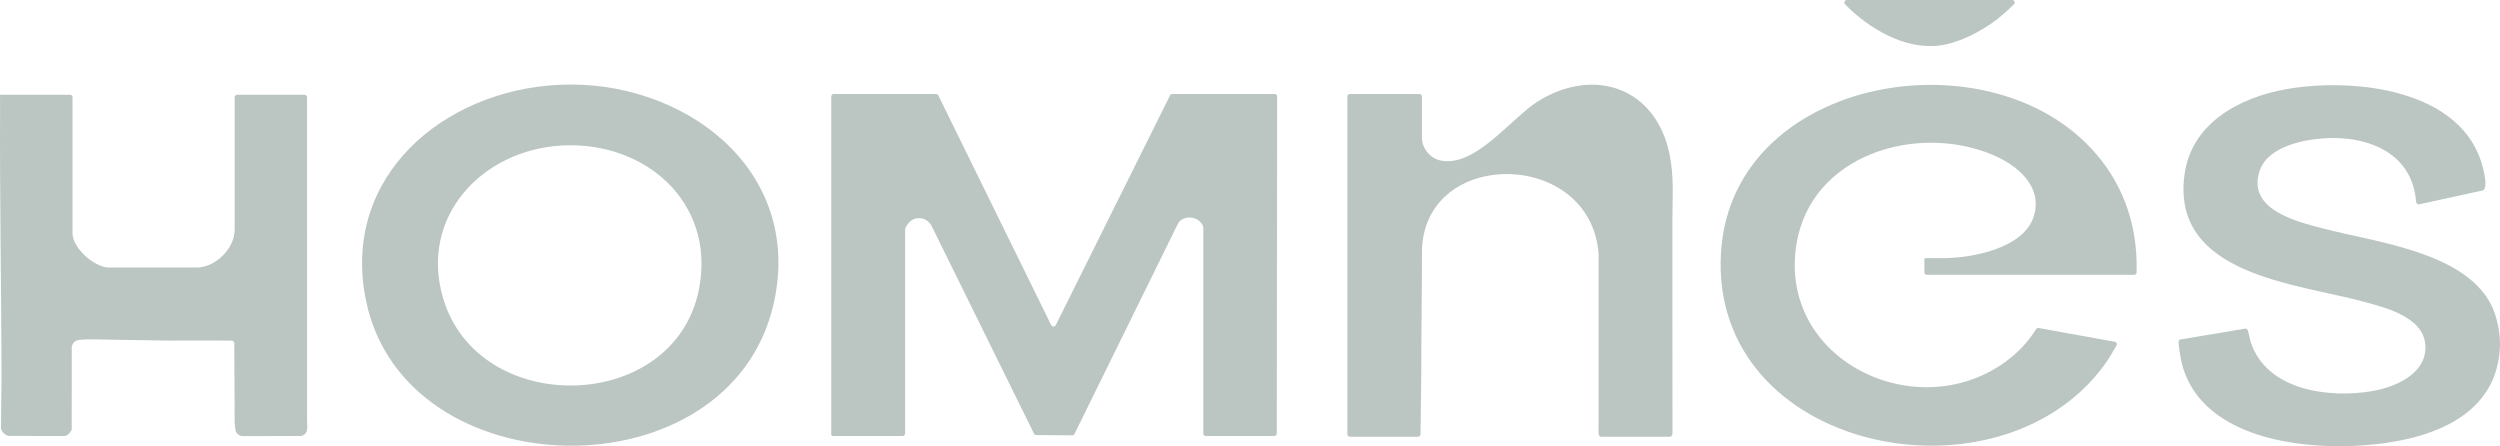 <svg viewBox="0 0 1726.15 308.08" xmlns="http://www.w3.org/2000/svg" id="Layer_2"><defs><style>.cls-1{fill:#bbc6c2;}</style></defs><g id="Layer_2-2"><path d="M1719.29,209c4.81,8.73,7.34,21.21,6.79,31.39-3,55.11-64.48,67.31-109.69,67.68-41.03.33-98.42-10.78-110-57.43-.6-2.41-2.75-14.03-2.01-15.48.17-.32.47-.55.79-.72l44.93-7.5c.85-.14,1.67.36,1.94,1.19.72,2.21,1.47,6.37,1.84,7.55,10.65,33.9,54.07,39.59,84.34,34.3,14.41-2.52,34.26-10.58,36.25-27.2,2.71-22.71-25.38-29.85-42.24-34.42-47.1-12.76-132.72-18.49-124.01-87.2,4.56-35.96,37.74-53.8,70.31-59.58,46.22-8.2,122.59-.36,135.92,54.67.78,3.24,3.09,12.67.3,14.99-.18.15-.41.23-.64.28l-43.68,9.52c-.6.13-1.22-.06-1.63-.51l-.14-.15c-.27-.29-.43-.66-.46-1.05-2.21-29.17-25.61-42.63-52.83-43.94-17.2-.83-48.95,3.42-55.25,22.69-8.69,26.58,25.2,34.81,43.8,39.67,35.91,9.39,95.86,15.89,115.38,51.27Z" class="cls-1"></path><path d="M1328.7,178.99c0-.86.68-.75,1.25-.75,6.8,0,7.92,0,11.49,0,20.05,0,56.48-6.75,62.99-29.45,5.95-20.75-12.22-35.2-29.25-42.18-52.68-21.6-124.94.59-134.81,62.05-12.81,79.74,82.29,125.79,143.97,81.39,8.67-6.24,15.86-13.74,21.51-22.78.38-.6,1.07-.92,1.77-.79l52.58,9.5c1.18.21,1.8,1.54,1.19,2.58-2.69,4.6-5.37,9.24-8.52,13.55-73.07,99.95-272.18,59.75-264.63-77.09,7.09-128.44,204.98-156.21,269.13-55.13,12.99,20.47,18.59,43.98,17.85,68.18-.03.94-.8,1.68-1.74,1.68h-143.05c-.96,0-1.73-.78-1.73-1.73v-9Z" class="cls-1"></path><path d="M647.87,65.87l77.96,158.65c.63,1.29,2.47,1.29,3.11,0l78.93-158.66c.29-.59.89-.96,1.55-.96h70.67c.96,0,1.73.78,1.73,1.73l-.25,232.69c0,.96-.78,1.73-1.73,1.73h-47.27c-.96,0-1.73-.78-1.73-1.73v-142.31c0-.98-1.02-2.33-1.27-2.72-3.52-5.4-13.51-5.69-16.43.52l-71.32,144.95c-.36.78-.94.83-1.67.83-10.98,0-11.2-.18-24.55-.18-.69,0-1.34-.34-1.64-.96l-70.84-143.64c-3.49-6.52-12.54-7.02-16.62-.71-.29.44-1.58,2.35-1.58,3.42v140.81c0,.96-.78,1.73-1.73,1.73h-48.5l-.75-.75V66.64c0-.96.78-1.73,1.73-1.73h70.67c.66,0,1.26.38,1.56.97Z" class="cls-1"></path><path d="M979.08,301.56h-47.04c-.96,0-1.73-.78-1.73-1.73V66.64c0-.96.78-1.73,1.73-1.73h48.02c.96,0,1.73.78,1.73,1.73v28.47c0,7.15,5.48,14.02,12.39,15.59,24.38,5.53,49.24-29.4,68.13-41.01,38.55-23.68,80.65-9.08,90.28,36.06,3.35,15.69,2.16,29.6,2.14,45.25-.06,49.49.06,98.98.04,148.47,0,.25-.05.49-.15.71l-.16.36c-.28.62-.9,1.02-1.58,1.02h-47.25c-.68,0-1.3-.4-1.58-1.02l-.16-.36c-.1-.22-.15-.47-.15-.71l.04-123.92s0-.1,0-.15c-5.36-73.13-121.97-73.81-121.97-.9,0,27.1-.48,55.16-.48,82.4l-.51,42.95c-.01.95-.78,1.71-1.73,1.71Z" class="cls-1"></path><path d="M385.86,58.56c85.97-4.16,169.34,58.35,148.32,151.14-30.15,133.1-254.76,129.13-281.53-2.4-17.36-85.34,53.43-144.88,133.21-148.74ZM387.36,100.5c-54.67,3.3-97.79,49.17-81.51,105.08,24.27,83.35,160.32,80.27,176.85-6.35,11.44-59.93-37.86-102.19-95.34-98.73Z" class="cls-1"></path><path d="M48.33,65.4c.96,0,1.73.78,1.73,1.73v93.88c0,10.27,15.3,23.97,25.72,23.73,24.07,0,28.53,0,60.02,0,12.73,0,26.22-12.93,26.22-26.23v-91.38c0-.96.78-1.73,1.73-1.73h46.52c.96,0,1.73.78,1.73,1.73l.02,221c0,.14-.06.28-.06.42,0,6.36,1.51,10.81-3.88,12.44-.2.06-.41.06-.62.06-12.55,0-21.65.03-40.23.03-1.6,0-3.42-1.32-4.25-2.75-.43-.75-.93-5.79-.97-7.02-.13-3.94.02-8.93.02-12.8,0-.11-.04-.22-.04-.33l-.22-41.22c0-.52-.24-1.01-.64-1.34h0c-.3-.25-.68-.38-1.07-.39-14.43-.26-28.87.03-43.31-.07-12.32-.08-24.67-.47-36.95-.54-7.52-.04-17.32-.7-24.54,0-3,.29-4.88,1.63-5.64,4.57-.04.15-.06.3-.06.45l-.04,56.67c0,.31-.08.61-.23.87-1.14,1.92-2.73,3.88-4.97,3.88-15.64,0-25.97-.06-38.19-.06-.19,0-.39-.03-.57-.09-2.52-.88-4.87-3.08-4.87-5.75,0-11.05.39-30.54.39-34.34C.94,198.48-.27,135.25.06,73.17c0-1.87-.06-4.22-.06-6.4v-1.36h48.33Z" class="cls-1"></path><path d="M1389.33,0c1.54,0,2.31,1.85,1.24,2.95-3.64,3.71-10.66,9.63-11.44,10.23-10.8,8.32-26.1,16.41-39.75,18.22-23.85,3.16-49.08-11.58-65.44-28.46-1.06-1.1-.27-2.93,1.26-2.93h114.13Z" class="cls-1"></path></g></svg>